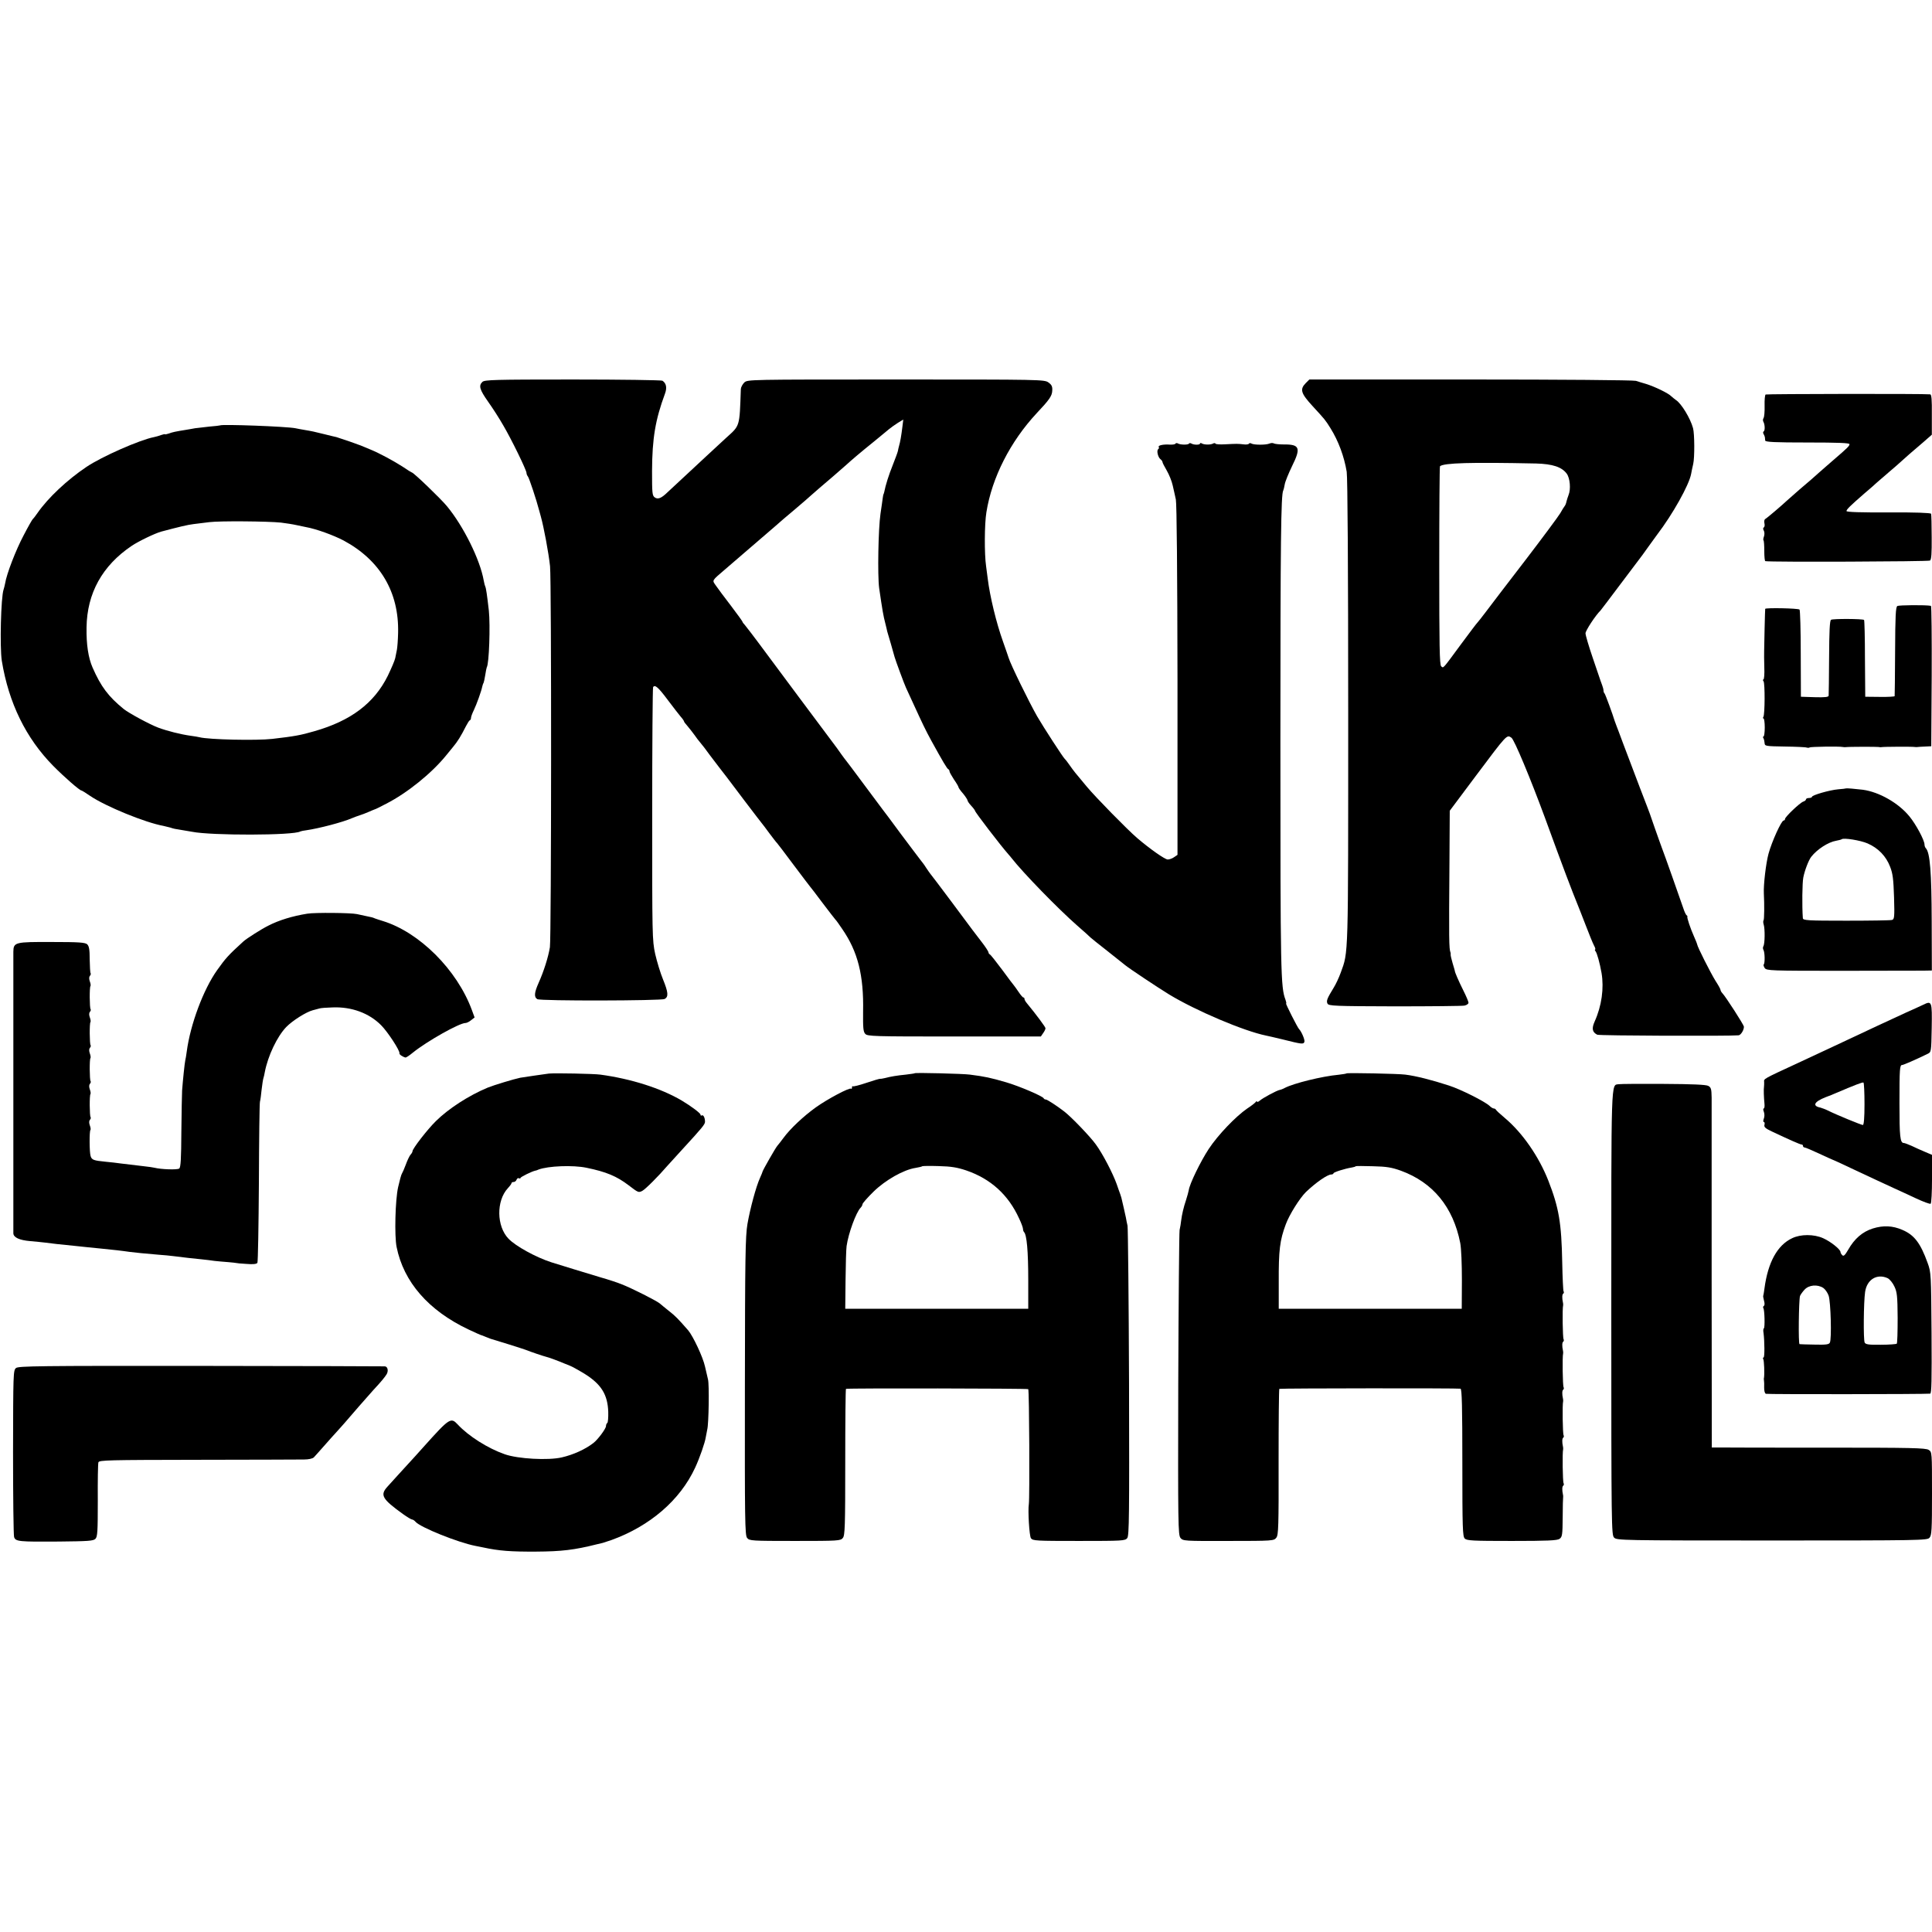 <?xml version="1.0" standalone="no"?>
<!DOCTYPE svg PUBLIC "-//W3C//DTD SVG 20010904//EN"
 "http://www.w3.org/TR/2001/REC-SVG-20010904/DTD/svg10.dtd">
<svg version="1.0" xmlns="http://www.w3.org/2000/svg"
 width="1288pt" height="1288pt" viewBox="0 0 1288 1288"
 preserveAspectRatio="xMidYMid meet">
<g transform="translate(0,1288) scale(0.1,-0.1)"
fill="#000000" stroke="none">
<path d="M3216 10334 c-26 -25 -19 -51 38 -132 30 -42 75 -112 100 -156 55
-93 156 -300 156 -319 0 -7 4 -17 9 -23 8 -8 58 -159 76 -229 5 -16 9 -34 11
-40 19 -68 51 -237 61 -330 10 -93 9 -2476 -1 -2540 -11 -67 -41 -161 -75
-237 -29 -65 -32 -95 -9 -109 20 -13 825 -11 849 1 27 15 24 45 -11 131 -17
41 -40 117 -52 169 -20 92 -20 123 -20 932 0 460 3 841 6 847 12 19 34 0 99
-87 36 -48 75 -98 86 -111 12 -13 21 -27 21 -30 0 -3 10 -17 23 -31 12 -14 33
-41 47 -60 13 -19 27 -37 30 -40 3 -3 19 -23 36 -45 16 -22 32 -44 37 -50 13
-18 107 -140 115 -150 4 -5 57 -75 117 -155 61 -80 112 -147 115 -150 3 -3 25
-32 49 -65 25 -33 47 -62 51 -65 3 -3 53 -68 110 -145 58 -77 107 -142 110
-145 3 -3 41 -52 84 -110 44 -58 82 -107 85 -110 4 -3 25 -32 47 -65 103 -150
143 -307 138 -550 -1 -106 1 -133 14 -147 14 -17 55 -18 593 -18 l578 0 15 22
c9 12 16 27 16 33 0 8 -60 89 -125 168 -8 9 -15 22 -15 27 0 6 -3 10 -7 10 -5
0 -19 17 -33 38 -14 20 -27 39 -30 42 -3 3 -39 50 -79 105 -41 55 -78 102 -83
103 -4 2 -8 8 -8 13 0 5 -18 33 -40 62 -51 66 -52 67 -208 277 -72 96 -135
180 -140 185 -5 6 -17 24 -28 40 -10 17 -27 39 -36 50 -9 11 -68 90 -132 175
-63 85 -118 160 -123 165 -4 6 -60 80 -123 165 -63 85 -117 157 -120 160 -3 3
-16 21 -30 40 -13 19 -28 40 -32 45 -5 6 -119 159 -254 340 -135 182 -255 343
-267 359 -12 16 -34 45 -49 65 -15 20 -34 44 -42 54 -9 9 -16 19 -16 22 0 3
-35 51 -78 108 -43 56 -88 116 -100 134 -25 36 -29 29 63 108 63 54 292 251
338 291 15 14 71 62 125 107 53 45 104 89 112 97 9 8 34 30 55 48 50 42 139
119 176 152 36 33 97 85 189 159 41 34 85 70 97 80 13 11 39 29 59 42 l36 22
-6 -49 c-7 -58 -15 -103 -22 -126 -3 -9 -6 -25 -8 -35 -2 -10 -18 -52 -34 -93
-27 -67 -48 -134 -57 -180 -2 -8 -4 -15 -5 -15 -1 0 -3 -11 -5 -25 -2 -14 -8
-61 -15 -105 -15 -104 -20 -412 -9 -495 22 -151 28 -186 41 -235 5 -22 12 -47
13 -55 2 -8 13 -46 25 -85 11 -38 22 -77 24 -85 6 -22 65 -182 76 -205 5 -11
26 -56 46 -100 68 -148 83 -180 124 -255 76 -138 104 -185 112 -188 4 -2 8 -8
8 -14 0 -6 14 -30 30 -55 17 -24 30 -47 30 -51 0 -4 13 -23 30 -42 16 -19 29
-40 30 -45 0 -6 11 -22 25 -37 14 -15 25 -30 25 -33 0 -9 170 -231 224 -292 6
-7 16 -18 21 -25 74 -95 308 -336 437 -449 46 -40 85 -75 88 -79 3 -3 52 -43
110 -88 58 -46 113 -90 122 -97 28 -23 216 -148 291 -194 179 -109 500 -245
648 -275 13 -2 60 -14 104 -24 136 -34 144 -35 151 -18 5 12 -19 69 -36 86
-10 10 -91 170 -86 170 3 0 1 11 -4 25 -32 84 -34 169 -34 1725 0 1341 4 1645
19 1670 2 4 7 22 10 41 3 19 26 74 49 122 60 121 51 145 -55 144 -30 0 -60 3
-67 7 -6 4 -20 3 -29 -1 -22 -10 -103 -10 -120 0 -6 4 -14 4 -17 -1 -3 -5 -20
-7 -38 -4 -38 4 -42 4 -121 0 -32 -2 -61 0 -63 4 -3 5 -10 5 -17 1 -15 -9 -60
-9 -75 1 -7 4 -12 3 -12 -1 0 -10 -41 -10 -57 0 -7 4 -14 4 -16 0 -6 -10 -59
-9 -75 1 -6 3 -13 3 -16 -2 -3 -5 -20 -7 -38 -6 -41 3 -80 -5 -73 -16 3 -5 1
-11 -3 -14 -13 -8 -3 -53 14 -67 8 -6 14 -15 14 -20 0 -4 13 -30 29 -57 15
-26 33 -70 39 -98 6 -27 16 -69 21 -94 6 -28 10 -484 11 -1207 l0 -1162 -22
-15 c-12 -9 -32 -16 -43 -16 -19 0 -121 72 -205 144 -65 56 -276 271 -335 342
-79 94 -86 103 -115 144 -13 19 -27 37 -31 40 -11 9 -142 211 -185 285 -55 97
-177 346 -190 390 -2 6 -18 54 -37 107 -45 125 -88 304 -102 419 -3 24 -8 62
-11 84 -12 81 -11 283 2 360 37 232 160 472 335 660 85 90 103 116 104 151 2
27 -4 39 -25 54 -27 20 -50 20 -1017 20 -982 0 -989 0 -1011 -20 -12 -12 -22
-31 -23 -43 -9 -255 -5 -242 -97 -325 -42 -39 -102 -94 -134 -124 -31 -29 -95
-89 -143 -133 -48 -44 -99 -92 -114 -106 -42 -41 -65 -50 -86 -35 -17 12 -18
30 -18 177 1 217 22 341 86 514 15 40 9 70 -17 87 -6 4 -275 8 -598 8 -520 0
-588 -2 -602 -16z"/>
<path d="M8705 10326 c-41 -42 -33 -68 48 -156 80 -87 82 -89 117 -145 53 -85
91 -188 108 -290 6 -37 10 -644 10 -1607 0 -1658 2 -1589 -50 -1733 -12 -33
-33 -78 -47 -100 -44 -72 -50 -87 -41 -106 9 -15 45 -17 447 -18 241 0 450 2
466 5 15 3 27 12 27 19 0 8 -16 45 -35 83 -30 60 -57 122 -56 129 0 2 -7 25
-15 52 -8 27 -14 53 -13 58 1 4 0 10 -1 13 -10 24 -11 85 -7 600 l2 345 172
230 c212 283 208 278 239 257 19 -12 127 -272 223 -532 122 -335 180 -487 220
-585 5 -11 27 -69 51 -130 23 -60 48 -122 56 -137 9 -16 12 -28 8 -28 -3 0 -2
-6 3 -12 10 -13 28 -77 40 -145 17 -101 1 -219 -46 -323 -21 -47 -16 -71 17
-88 13 -7 878 -10 943 -4 15 2 36 36 35 58 -1 12 -121 199 -143 222 -7 7 -13
18 -13 23 0 5 -15 32 -34 61 -32 52 -119 223 -122 243 -1 6 -11 30 -22 55 -22
49 -47 123 -43 129 2 2 -1 7 -6 10 -4 3 -14 24 -21 46 -23 67 -129 368 -142
400 -4 11 -27 74 -50 140 -22 66 -45 129 -50 140 -8 19 -66 172 -158 415 -21
58 -43 114 -47 125 -4 11 -9 25 -11 30 -12 41 -62 177 -67 182 -4 3 -7 12 -7
19 0 7 -4 23 -9 36 -5 13 -9 26 -11 30 -1 4 -24 72 -51 150 -27 79 -49 153
-49 166 0 18 67 120 100 152 3 3 59 77 125 165 66 87 125 166 132 175 7 8 35
47 62 85 28 39 54 75 58 80 104 136 213 331 227 405 2 14 9 44 14 67 10 43 9
201 -1 238 -18 67 -79 166 -114 188 -7 5 -21 16 -31 25 -20 21 -110 64 -167
82 -22 6 -53 16 -69 21 -17 5 -498 9 -1103 9 l-1074 0 -24 -24z m1536 -536
c109 -3 171 -23 204 -68 22 -30 28 -104 12 -142 -5 -14 -12 -34 -14 -44 -2
-11 -7 -24 -12 -30 -5 -6 -18 -27 -29 -47 -11 -19 -116 -161 -234 -315 -118
-153 -236 -308 -263 -344 -27 -36 -52 -67 -55 -70 -4 -3 -53 -68 -110 -145
-126 -171 -116 -160 -132 -147 -11 8 -13 141 -13 670 0 363 2 662 5 664 28 22
204 27 641 18z"/>
<path d="M11771 10250 c-5 -3 -8 -36 -7 -75 1 -38 -2 -75 -7 -82 -5 -7 -5 -18
-1 -25 10 -17 12 -58 2 -64 -5 -3 -5 -11 -1 -17 4 -7 8 -16 9 -22 0 -5 2 -16
2 -22 2 -10 65 -13 282 -13 202 0 280 -3 280 -11 0 -12 -11 -23 -105 -104 -32
-27 -74 -65 -94 -82 -49 -44 -56 -50 -136 -118 -38 -33 -76 -67 -85 -75 -26
-25 -131 -115 -143 -121 -5 -4 -7 -16 -4 -28 3 -12 1 -24 -4 -27 -6 -3 -6 -12
0 -22 5 -9 5 -26 1 -38 -5 -12 -6 -24 -3 -27 3 -3 5 -35 5 -71 0 -37 3 -67 7
-67 34 -7 1089 -3 1098 4 9 6 12 51 11 155 0 81 -2 151 -4 157 -3 6 -106 10
-284 9 -181 -1 -280 2 -280 9 0 11 26 36 119 117 36 30 72 62 80 70 9 8 46 40
81 70 36 30 74 64 86 75 12 11 37 33 55 49 19 16 60 51 91 78 l57 50 0 134 c1
100 -2 134 -11 135 -41 5 -1091 3 -1097 -1z"/>
<path d="M1467 10044 c-1 -1 -33 -5 -72 -8 -38 -4 -81 -9 -95 -11 -14 -3 -40
-7 -57 -10 -75 -12 -93 -16 -117 -25 -15 -5 -26 -7 -26 -5 0 2 -11 0 -25 -5
-14 -5 -36 -12 -48 -14 -94 -18 -349 -130 -451 -199 -128 -86 -256 -206 -326
-307 -13 -19 -27 -37 -31 -40 -4 -3 -32 -52 -62 -110 -51 -96 -113 -256 -123
-320 -3 -14 -7 -32 -10 -40 -18 -50 -26 -385 -12 -475 46 -282 161 -516 342
-700 75 -76 177 -165 189 -165 3 0 29 -16 58 -36 103 -70 367 -178 489 -200
14 -3 34 -8 45 -11 24 -8 29 -9 80 -17 23 -4 52 -9 65 -11 128 -26 678 -25
722 2 4 2 22 6 40 8 84 12 244 54 303 80 17 7 41 16 54 20 13 4 40 14 60 23
20 9 38 16 41 17 3 0 37 17 75 37 139 71 300 201 396 318 19 23 41 50 49 60
31 37 52 71 87 140 10 19 21 37 25 38 5 2 8 9 8 16 0 7 8 30 19 52 19 40 50
126 56 157 2 9 6 21 9 25 2 4 7 27 11 52 4 25 8 47 10 51 16 24 24 280 14 378
-12 105 -19 153 -24 161 -2 4 -7 21 -10 39 -24 139 -135 363 -245 496 -41 50
-223 225 -234 225 -2 0 -30 17 -62 39 -61 39 -153 89 -214 114 -19 8 -48 20
-65 27 -16 6 -50 18 -75 27 -25 8 -52 17 -60 20 -8 3 -20 7 -27 9 -7 1 -42 10
-79 19 -72 18 -82 20 -135 29 -19 3 -45 8 -59 11 -59 12 -493 28 -503 19z
m406 -648 c32 -4 79 -11 105 -17 26 -5 54 -11 62 -13 68 -12 183 -54 250 -89
244 -131 371 -345 364 -617 -1 -47 -5 -97 -8 -112 -3 -16 -8 -40 -11 -55 -3
-16 -26 -69 -50 -119 -91 -183 -247 -300 -490 -369 -89 -26 -132 -34 -280 -51
-106 -12 -423 -5 -485 11 -8 2 -35 7 -60 10 -65 9 -156 32 -215 54 -56 21
-195 96 -230 124 -102 83 -152 149 -208 277 -28 64 -42 153 -40 267 3 228 105
412 301 544 46 31 154 83 197 95 113 30 178 46 215 50 25 3 72 9 105 13 70 9
393 6 478 -3z"/>
<path d="M12649 8840 c-11 -7 -14 -66 -15 -302 -1 -161 -2 -296 -3 -299 0 -3
-45 -6 -98 -5 l-98 1 -2 253 c0 140 -3 256 -6 259 -8 8 -208 9 -220 1 -9 -5
-12 -79 -13 -250 -1 -134 -2 -249 -3 -256 -1 -9 -24 -12 -93 -10 l-92 3 -1
287 c0 157 -4 290 -8 294 -9 9 -226 13 -229 5 -1 -4 -2 -62 -4 -131 -1 -69 -3
-136 -3 -150 -1 -14 0 -62 1 -108 2 -45 -1 -82 -6 -82 -5 0 -4 -6 1 -12 10
-15 9 -220 -1 -237 -4 -6 -4 -11 1 -11 4 0 8 -27 8 -60 0 -33 -4 -60 -8 -60
-5 0 -5 -5 -1 -11 4 -7 7 -21 8 -33 1 -20 6 -21 135 -23 74 -1 140 -4 146 -7
7 -2 16 -2 19 1 5 5 199 8 221 3 6 -1 15 -2 20 -1 14 3 209 3 220 1 6 -2 13
-2 18 -1 11 3 210 4 222 1 6 -1 15 -1 20 0 6 1 28 2 50 3 l40 2 3 468 c1 257
-1 468 -5 468 -37 7 -213 5 -224 -1z"/>
<path d="M12307 7624 c-1 -1 -24 -4 -52 -6 -58 -5 -175 -39 -175 -50 0 -4 -9
-8 -20 -8 -11 0 -20 -4 -20 -9 0 -5 -8 -12 -18 -15 -22 -7 -122 -102 -122
-116 0 -6 -4 -10 -9 -10 -15 0 -79 -141 -101 -222 -17 -63 -34 -206 -31 -265
4 -74 3 -174 -2 -179 -3 -3 -3 -16 1 -28 9 -28 8 -128 -2 -144 -4 -6 -4 -18 0
-24 10 -16 11 -91 2 -98 -3 -3 0 -13 7 -24 13 -17 39 -18 507 -18 271 1 519 1
550 1 l57 1 -1 331 c-1 323 -11 455 -39 484 -5 5 -9 16 -9 25 0 28 -57 135
-101 188 -73 89 -201 162 -310 177 -50 6 -109 11 -112 9z m144 -367 c71 -31
123 -85 150 -156 18 -46 22 -83 26 -203 4 -134 2 -147 -14 -151 -10 -3 -147
-5 -305 -5 -259 0 -288 2 -289 17 -6 81 -4 235 3 271 9 46 35 115 53 138 39
50 113 98 166 107 18 3 35 8 37 10 12 11 125 -7 173 -28z"/>
<path d="M2050 6789 c-101 -16 -191 -44 -261 -80 -45 -22 -145 -86 -165 -104
-102 -93 -119 -112 -176 -192 -92 -129 -179 -362 -203 -543 -3 -25 -8 -52 -10
-60 -4 -17 -16 -133 -21 -200 -1 -25 -4 -150 -5 -277 -1 -176 -4 -235 -14
-243 -12 -10 -122 -6 -165 5 -8 2 -40 7 -70 10 -76 9 -116 14 -159 19 -20 3
-63 8 -96 11 -81 8 -93 12 -101 38 -8 25 -9 166 -1 174 3 3 1 16 -4 30 -6 17
-6 30 1 38 5 6 7 14 4 17 -7 8 -8 147 -1 154 3 3 1 17 -4 31 -6 17 -6 30 1 38
5 6 7 14 4 17 -7 8 -8 147 -1 154 3 3 1 17 -4 31 -6 17 -6 30 1 38 5 6 7 14 4
17 -7 8 -8 147 -1 154 3 3 1 17 -4 31 -6 17 -6 30 1 38 5 6 7 14 4 17 -7 8 -8
147 -1 154 3 3 1 17 -4 31 -6 17 -6 30 1 38 5 6 7 14 4 17 -3 3 -5 44 -6 91 0
68 -4 89 -17 102 -15 12 -54 15 -234 15 -247 1 -257 -1 -258 -65 0 -52 0
-1854 0 -1877 1 -28 41 -46 112 -52 37 -3 82 -8 100 -10 33 -5 107 -13 199
-22 25 -3 63 -7 85 -9 22 -2 63 -6 90 -9 28 -3 75 -8 105 -11 30 -4 69 -8 85
-11 32 -4 106 -12 195 -19 30 -2 73 -6 95 -9 80 -10 131 -16 185 -21 30 -3 71
-8 90 -11 19 -2 60 -6 90 -8 30 -3 55 -5 55 -6 0 -1 30 -4 67 -6 46 -4 68 -1
74 7 4 7 8 247 10 533 1 287 4 530 7 541 3 11 8 47 11 80 4 33 9 68 12 77 3 9
7 26 9 39 21 110 82 238 143 302 42 43 132 100 177 112 17 5 37 10 45 12 8 3
48 6 88 7 126 5 243 -38 323 -119 44 -44 127 -171 122 -187 -3 -7 22 -24 40
-28 5 -1 27 14 50 33 93 75 309 197 350 197 8 0 25 8 38 19 l23 18 -18 49
c-99 269 -350 519 -594 594 -20 6 -44 14 -52 17 -19 8 -17 7 -60 16 -19 4 -46
10 -60 13 -40 9 -281 11 -330 3z"/>
<path d="M12820 6181 c-19 -9 -69 -32 -110 -50 -88 -40 -274 -127 -495 -231
-49 -23 -151 -70 -225 -105 -240 -111 -231 -106 -229 -129 0 -11 0 -25 -1 -31
-3 -14 -1 -73 3 -112 2 -18 0 -33 -5 -33 -4 0 -4 -10 1 -22 5 -13 5 -33 0 -45
-5 -13 -5 -23 0 -23 5 0 7 -8 4 -19 -4 -15 7 -24 49 -44 121 -57 189 -87 198
-87 6 0 10 -4 10 -10 0 -5 5 -10 11 -10 5 0 48 -18 95 -40 47 -22 87 -40 88
-40 2 0 57 -25 122 -56 155 -73 227 -106 294 -137 30 -14 95 -43 143 -66 49
-23 93 -39 98 -36 5 4 9 78 9 166 l0 160 -47 20 c-27 11 -66 29 -89 40 -23 10
-46 19 -52 19 -25 0 -29 44 -29 265 0 232 2 255 18 255 8 0 87 34 169 74 25
12 25 12 28 173 3 179 1 183 -58 154z m-390 -662 c0 -90 -4 -139 -11 -139 -10
0 -181 70 -234 97 -16 8 -39 16 -49 19 -56 11 -42 39 34 69 25 9 54 21 65 26
134 57 181 75 188 72 4 -2 7 -67 7 -144z"/>
<path d="M3660 5723 c-31 -4 -169 -24 -192 -28 -43 -9 -175 -49 -217 -66 -127
-53 -261 -140 -345 -223 -58 -57 -156 -184 -156 -201 0 -5 -6 -16 -14 -24 -7
-9 -21 -38 -31 -66 -10 -27 -22 -54 -26 -60 -4 -5 -15 -46 -25 -90 -19 -85
-25 -324 -10 -398 47 -234 213 -424 479 -550 43 -20 80 -37 82 -37 2 0 16 -5
32 -12 15 -6 30 -12 33 -13 26 -7 220 -68 235 -74 32 -13 118 -42 135 -46 18
-4 83 -28 125 -46 17 -7 32 -13 35 -14 7 -1 81 -43 104 -58 106 -68 147 -136
151 -249 1 -38 -2 -71 -6 -74 -5 -3 -9 -12 -9 -21 0 -17 -54 -90 -84 -113 -54
-42 -133 -78 -211 -96 -90 -21 -292 -10 -380 21 -112 39 -242 121 -314 199
-45 48 -54 43 -221 -143 -41 -46 -88 -98 -105 -116 -16 -18 -50 -54 -74 -81
-25 -27 -55 -61 -68 -75 -51 -56 -36 -82 104 -183 28 -20 55 -36 60 -36 6 0
16 -7 23 -15 31 -37 285 -139 400 -161 8 -2 31 -6 50 -10 106 -23 184 -29 355
-28 169 1 254 11 405 49 11 3 28 7 38 9 9 3 35 11 58 19 257 93 458 266 558
482 30 64 66 168 71 203 3 15 7 38 10 52 10 38 14 299 5 334 -4 17 -13 56 -20
86 -14 64 -80 203 -112 241 -69 79 -87 97 -128 129 -24 19 -52 42 -61 50 -21
18 -185 101 -254 128 -27 11 -90 32 -140 46 -99 30 -267 81 -330 101 -102 33
-237 107 -285 157 -80 83 -82 252 -5 336 14 15 25 30 25 34 0 5 6 8 14 8 8 0
17 7 20 16 3 8 10 12 16 9 5 -3 10 -2 10 2 0 7 78 45 100 49 3 0 12 3 20 7 64
24 229 31 320 12 131 -27 201 -56 281 -117 64 -49 66 -50 91 -37 21 11 108 98
168 168 14 16 60 66 102 112 130 142 148 163 148 181 0 26 -11 48 -21 42 -5
-3 -9 -1 -9 5 0 10 -63 57 -125 94 -139 82 -337 145 -543 173 -43 6 -305 11
-342 7z"/>
<path d="M6098 5725 c-2 -2 -28 -5 -58 -9 -61 -6 -102 -13 -140 -23 -14 -3
-28 -6 -32 -5 -3 1 -45 -11 -92 -27 -47 -16 -88 -26 -91 -23 -3 3 -5 -1 -5 -8
0 -7 -3 -11 -6 -8 -9 10 -158 -69 -236 -125 -82 -59 -170 -142 -214 -202 -16
-22 -35 -46 -42 -54 -11 -12 -95 -159 -98 -171 0 -3 -8 -22 -17 -42 -27 -59
-66 -205 -84 -308 -14 -83 -16 -223 -17 -1084 -1 -892 0 -992 15 -1009 15 -19
29 -20 319 -20 289 0 304 1 319 20 14 17 16 76 16 506 0 268 2 488 5 488 18 5
1213 3 1215 -2 7 -10 10 -728 4 -766 -7 -44 3 -212 14 -228 13 -17 34 -18 321
-18 290 0 307 1 321 19 13 16 14 152 12 1034 -2 558 -7 1030 -10 1048 -4 17
-9 42 -11 55 -4 19 -23 104 -30 132 -2 6 -5 17 -8 25 -3 8 -14 38 -23 65 -26
73 -93 202 -139 265 -37 52 -166 186 -211 220 -49 38 -114 80 -123 80 -6 0
-12 3 -14 8 -6 14 -163 81 -248 106 -106 31 -143 39 -245 52 -44 6 -362 14
-367 9z m344 -648 c163 -56 280 -162 352 -320 15 -31 26 -62 26 -70 0 -7 3
-17 7 -21 18 -18 28 -125 28 -321 l0 -190 -610 0 -610 0 2 190 c1 105 4 207 7
228 12 85 63 224 93 255 7 7 13 18 13 24 0 6 33 44 74 84 79 77 200 146 280
158 22 4 42 8 44 11 2 2 52 3 111 1 83 -2 123 -9 183 -29z"/>
<path d="M8977 5724 c-2 -2 -26 -6 -53 -9 -110 -10 -300 -57 -359 -88 -11 -6
-26 -12 -33 -13 -19 -3 -114 -54 -134 -72 -10 -8 -18 -11 -18 -6 0 5 -4 4 -8
-2 -4 -6 -29 -26 -57 -44 -77 -53 -195 -176 -257 -270 -54 -82 -128 -234 -133
-275 -2 -11 -10 -40 -18 -65 -16 -47 -28 -98 -33 -140 -1 -14 -6 -41 -10 -60
-3 -19 -7 -484 -9 -1033 -2 -928 -1 -1000 15 -1020 17 -20 24 -21 320 -20 297
0 303 1 319 22 14 18 16 76 15 506 0 267 2 486 5 486 16 4 1198 5 1208 1 9 -3
12 -124 12 -493 0 -439 2 -491 16 -506 15 -14 52 -16 314 -16 240 0 302 3 318
14 18 13 20 26 21 144 0 72 2 132 3 135 1 3 0 10 -1 15 -7 32 -6 56 2 61 4 3
5 10 2 16 -6 9 -9 205 -3 226 1 4 0 12 -1 17 -7 32 -6 56 2 61 4 3 5 10 2 16
-6 9 -9 205 -3 226 1 4 0 12 -1 17 -7 32 -6 56 2 61 4 3 5 10 2 16 -6 9 -9
205 -3 226 1 4 0 12 -1 17 -7 32 -6 56 2 61 4 3 5 10 2 16 -6 9 -9 205 -3 226
1 4 0 12 -1 17 -7 32 -6 56 2 61 4 3 6 10 2 15 -3 5 -7 92 -9 192 -5 265 -22
365 -93 547 -63 160 -172 318 -290 417 -31 26 -58 51 -60 56 -2 4 -8 7 -13 7
-6 0 -19 8 -29 18 -33 30 -190 109 -270 135 -114 37 -219 64 -292 73 -44 6
-386 13 -391 8z m363 -649 c213 -78 348 -242 395 -482 7 -37 11 -140 11 -250
l-1 -188 -610 0 -610 0 0 175 c-1 216 7 281 47 388 24 65 92 173 134 215 66
63 143 117 169 117 8 0 15 4 15 8 0 7 74 31 124 39 11 2 22 5 24 8 2 2 54 2
116 0 90 -2 125 -8 186 -30z"/>
<path d="M10792 5652 c-53 -8 -50 68 -50 -1526 0 -1438 1 -1479 19 -1497 18
-18 51 -19 1052 -19 989 0 1035 1 1050 18 15 16 17 52 17 295 0 276 0 277 -22
291 -20 13 -118 15 -668 15 -355 0 -675 0 -712 1 l-66 0 -1 1133 c0 622 0
1162 0 1199 -1 59 -4 69 -23 79 -15 8 -107 12 -297 13 -152 1 -286 0 -299 -2z"/>
<path d="M12485 4690 c-69 -22 -122 -68 -164 -142 -21 -36 -30 -45 -39 -36 -7
7 -12 16 -12 21 0 18 -66 70 -115 92 -62 28 -151 28 -208 0 -98 -46 -161 -161
-184 -335 -3 -25 -7 -46 -8 -48 -2 -2 1 -17 5 -33 5 -17 5 -31 -1 -35 -5 -3
-7 -10 -3 -15 8 -13 11 -130 3 -135 -4 -2 -5 -16 -2 -31 7 -57 8 -163 0 -163
-5 0 -5 -5 -2 -11 6 -9 9 -99 5 -124 -2 -5 -1 -14 0 -20 1 -5 2 -26 1 -46 0
-21 4 -39 12 -41 10 -4 1058 -3 1095 1 9 1 11 87 9 404 -3 392 -3 404 -26 467
-48 133 -89 187 -169 221 -65 28 -126 31 -197 9z m99 -331 c14 -7 34 -31 45
-55 18 -37 21 -64 22 -209 0 -92 -2 -170 -6 -173 -3 -3 -51 -7 -106 -7 -81 -1
-102 2 -108 15 -9 19 -7 268 3 337 12 83 79 124 150 92z m-429 -65 c13 -9 29
-32 36 -52 14 -42 21 -289 8 -313 -6 -12 -25 -15 -101 -13 -51 1 -97 2 -101 3
-9 1 -5 293 3 321 3 8 16 27 30 42 29 32 86 37 125 12z"/>
<path d="M107 3760 c-19 -15 -19 -36 -20 -561 0 -299 3 -554 7 -566 10 -30 31
-32 298 -30 195 2 230 4 244 18 14 14 16 48 16 255 -1 132 1 246 4 255 4 15
65 16 662 17 361 1 680 1 709 2 30 0 57 6 65 14 7 7 38 42 68 76 30 35 69 77
85 95 33 36 46 51 146 167 37 42 80 91 97 110 55 59 74 83 88 104 15 22 10 53
-10 55 -6 1 -557 2 -1225 3 -1085 1 -1217 -1 -1234 -14z"/>
</g>
</svg>
